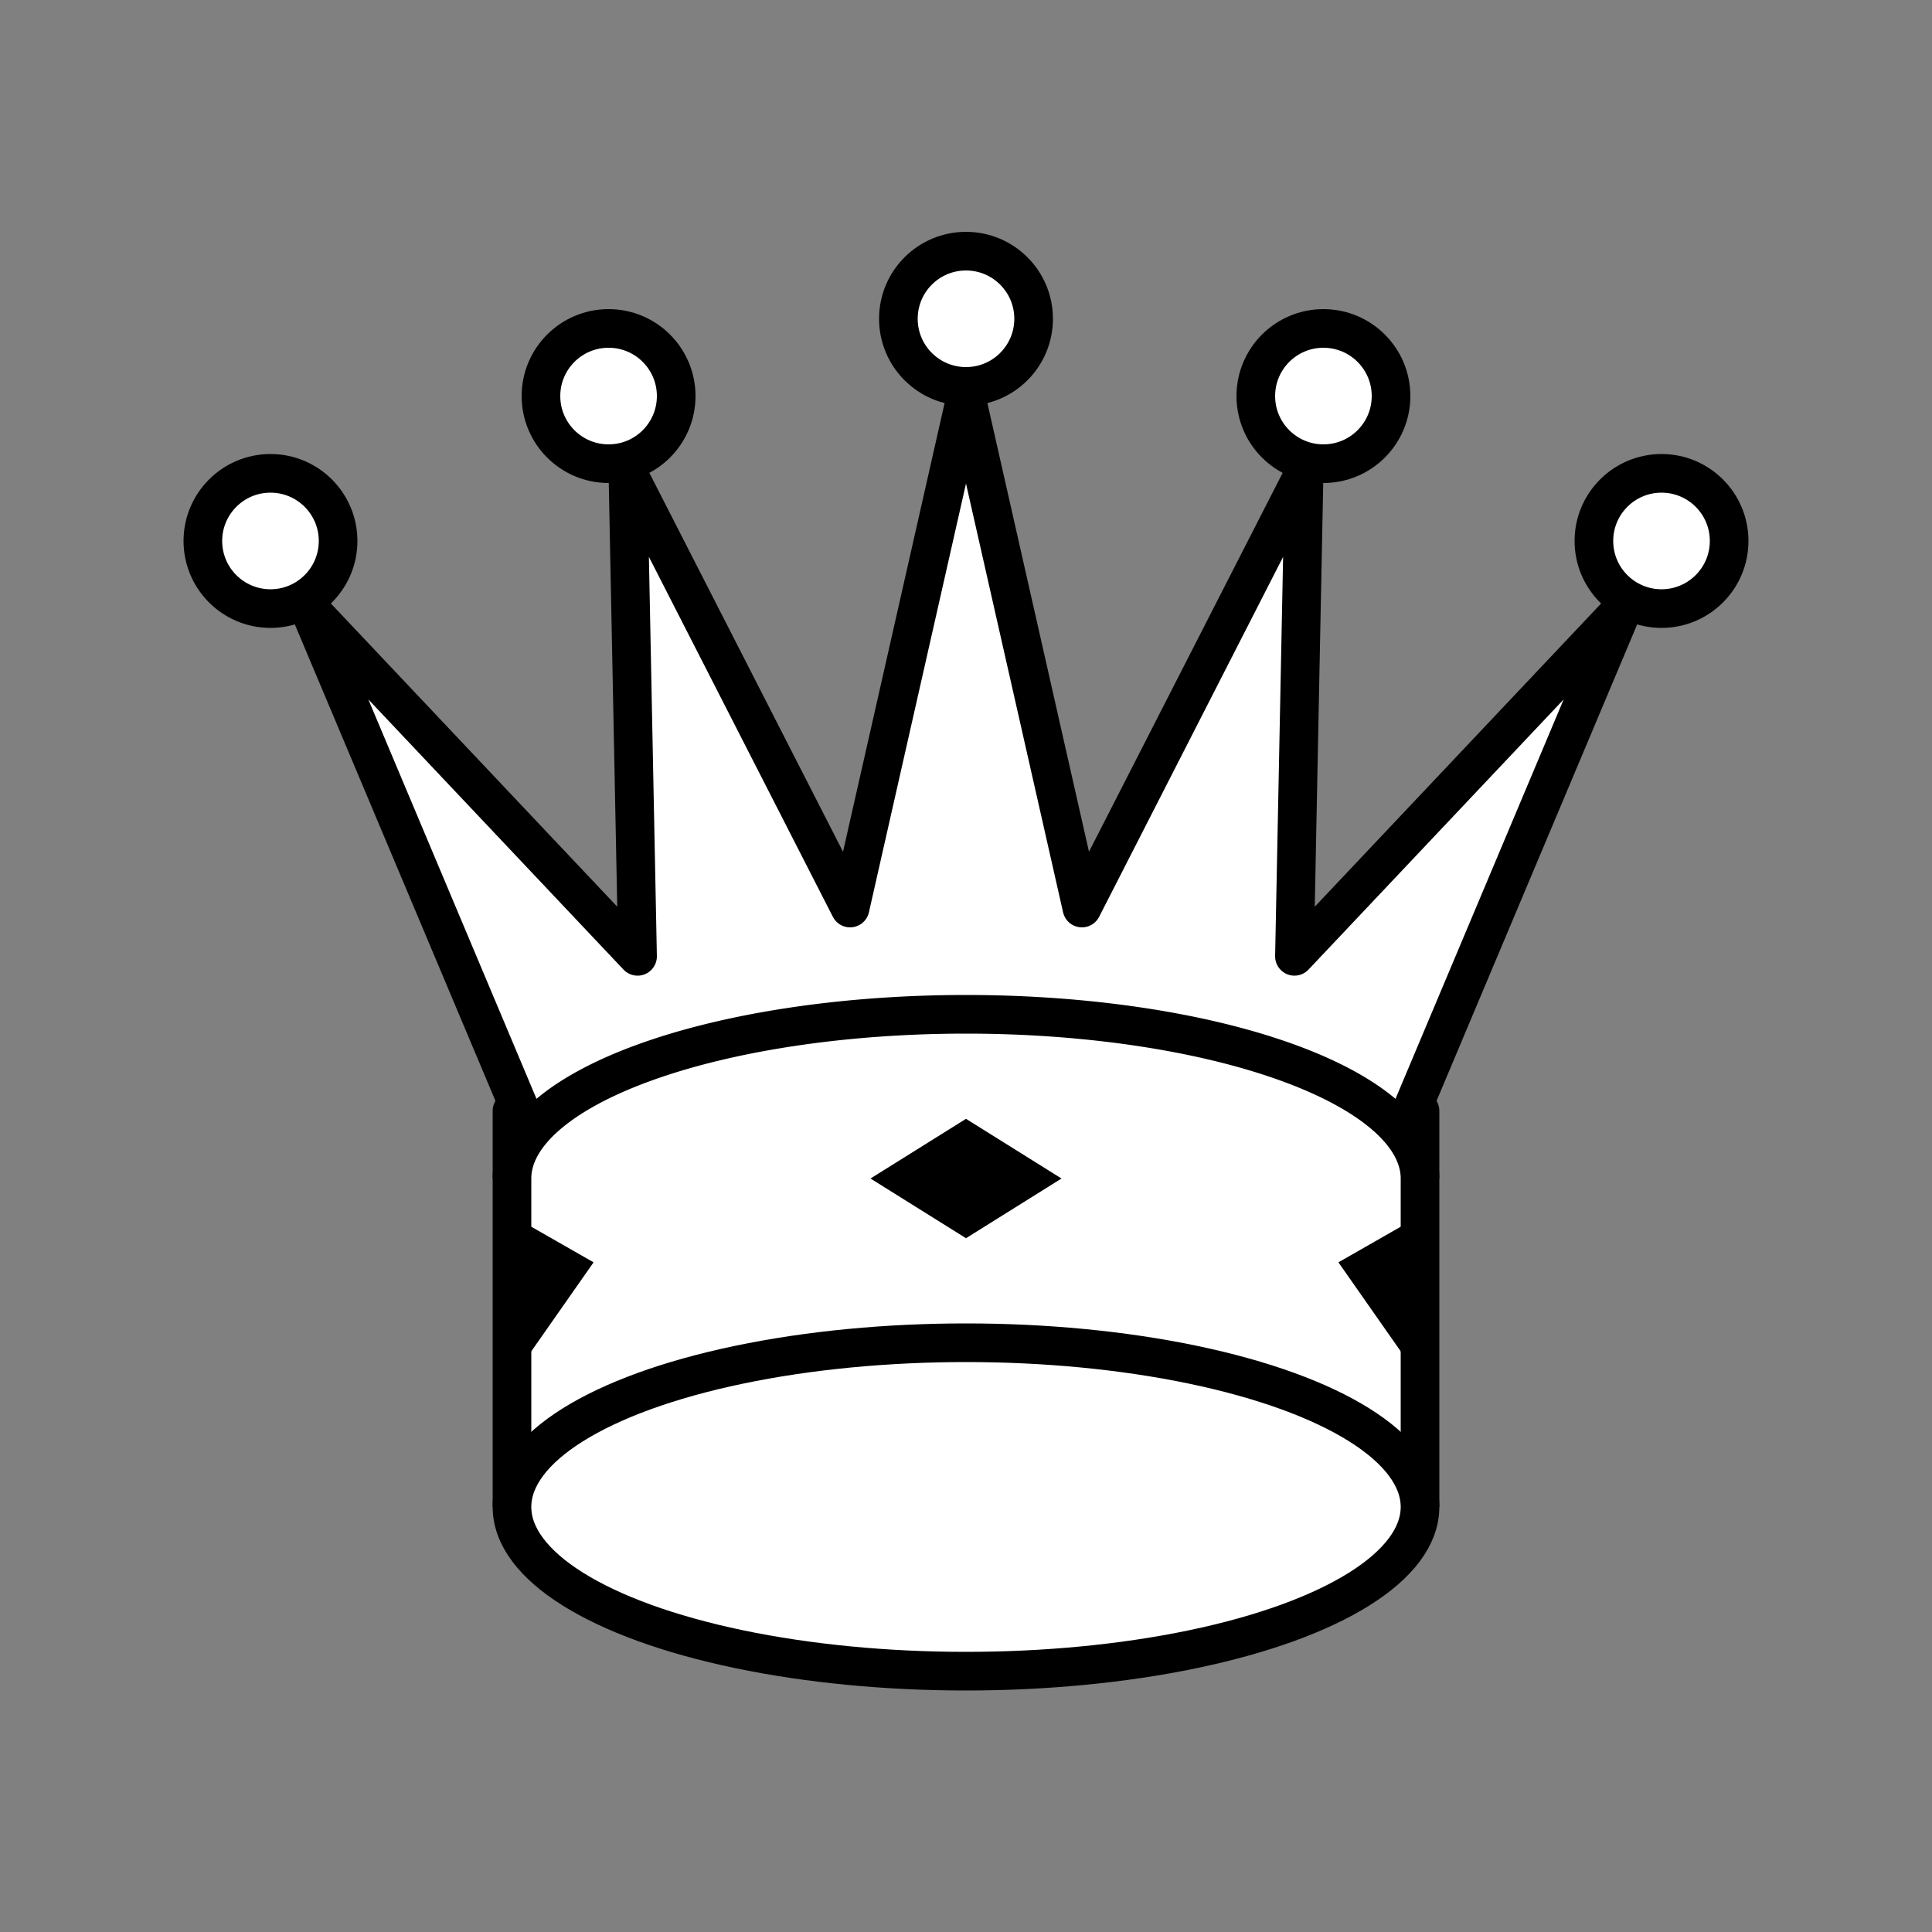 <?xml version="1.0" encoding="utf-8"?>
<!DOCTYPE svg PUBLIC "-//W3C//DTD SVG 1.1 Tiny//EN" "http://www.w3.org/Graphics/SVG/1.1/DTD/svg11-tiny.dtd">
<!--Scalable Vector Graphic-->
<svg version="1.1" 
     xmlns="http://www.w3.org/2000/svg" 
     xmlns:xlink="http://www.w3.org/1999/xlink"
     xmlns:ev="http://www.w3.org/2001/xml-events"     
     baseProfile="tiny"
 	 width="39"
	 height="39"
	 viewBox="0 0 200 200"
>
	 <rect x="0" y="0" width="200" height="200" fill="#808080" stroke="none"/>
	 <path d="M53,156 V115 L56,120 L32,63 L66,99 L65,49 L88,94 L100,41 112,94 L135,49 L134,99 L168,63 L144,120 L147,115 V156" stroke-width="4" stroke="#000000" stroke-linejoin="round" fill="white"/>
	<ellipse cx="100" cy="156" rx="47" ry="17" stroke-width="4" stroke="#000000" stroke-linejoin="round" fill="white" />

	 <path d="M 53,122 A 47,17 0 1 1 147,122" stroke-width="4" stroke="#000000" fill="white"/>
	
	<circle cx="100" cy="33" r="7" stroke="black" stroke-width="4" fill="white"/>
	<circle cx="28" cy="56" r="7" stroke="black" stroke-width="4" fill="white"/>
	<circle cx="172" cy="56" r="7" stroke="black" stroke-width="4" fill="white"/>
	<circle cx="63" cy="41" r="7" stroke="black" stroke-width="4" fill="white"/>
	<circle cx="137" cy="41" r="7" stroke="black" stroke-width="4" fill="white"/>

	<path d="M100,117 L92,122 L100,127 L108,122 Z" stroke-width="2" stroke="#000000" fill="black"/>
	<path d="M147,127 L140,131 L147,141" stroke-width="2" stroke="#000000" fill="black"/>
	<path d="M53,127 L60,131 L53,141" stroke-width="2" stroke="#000000" fill="black"/>
</svg>